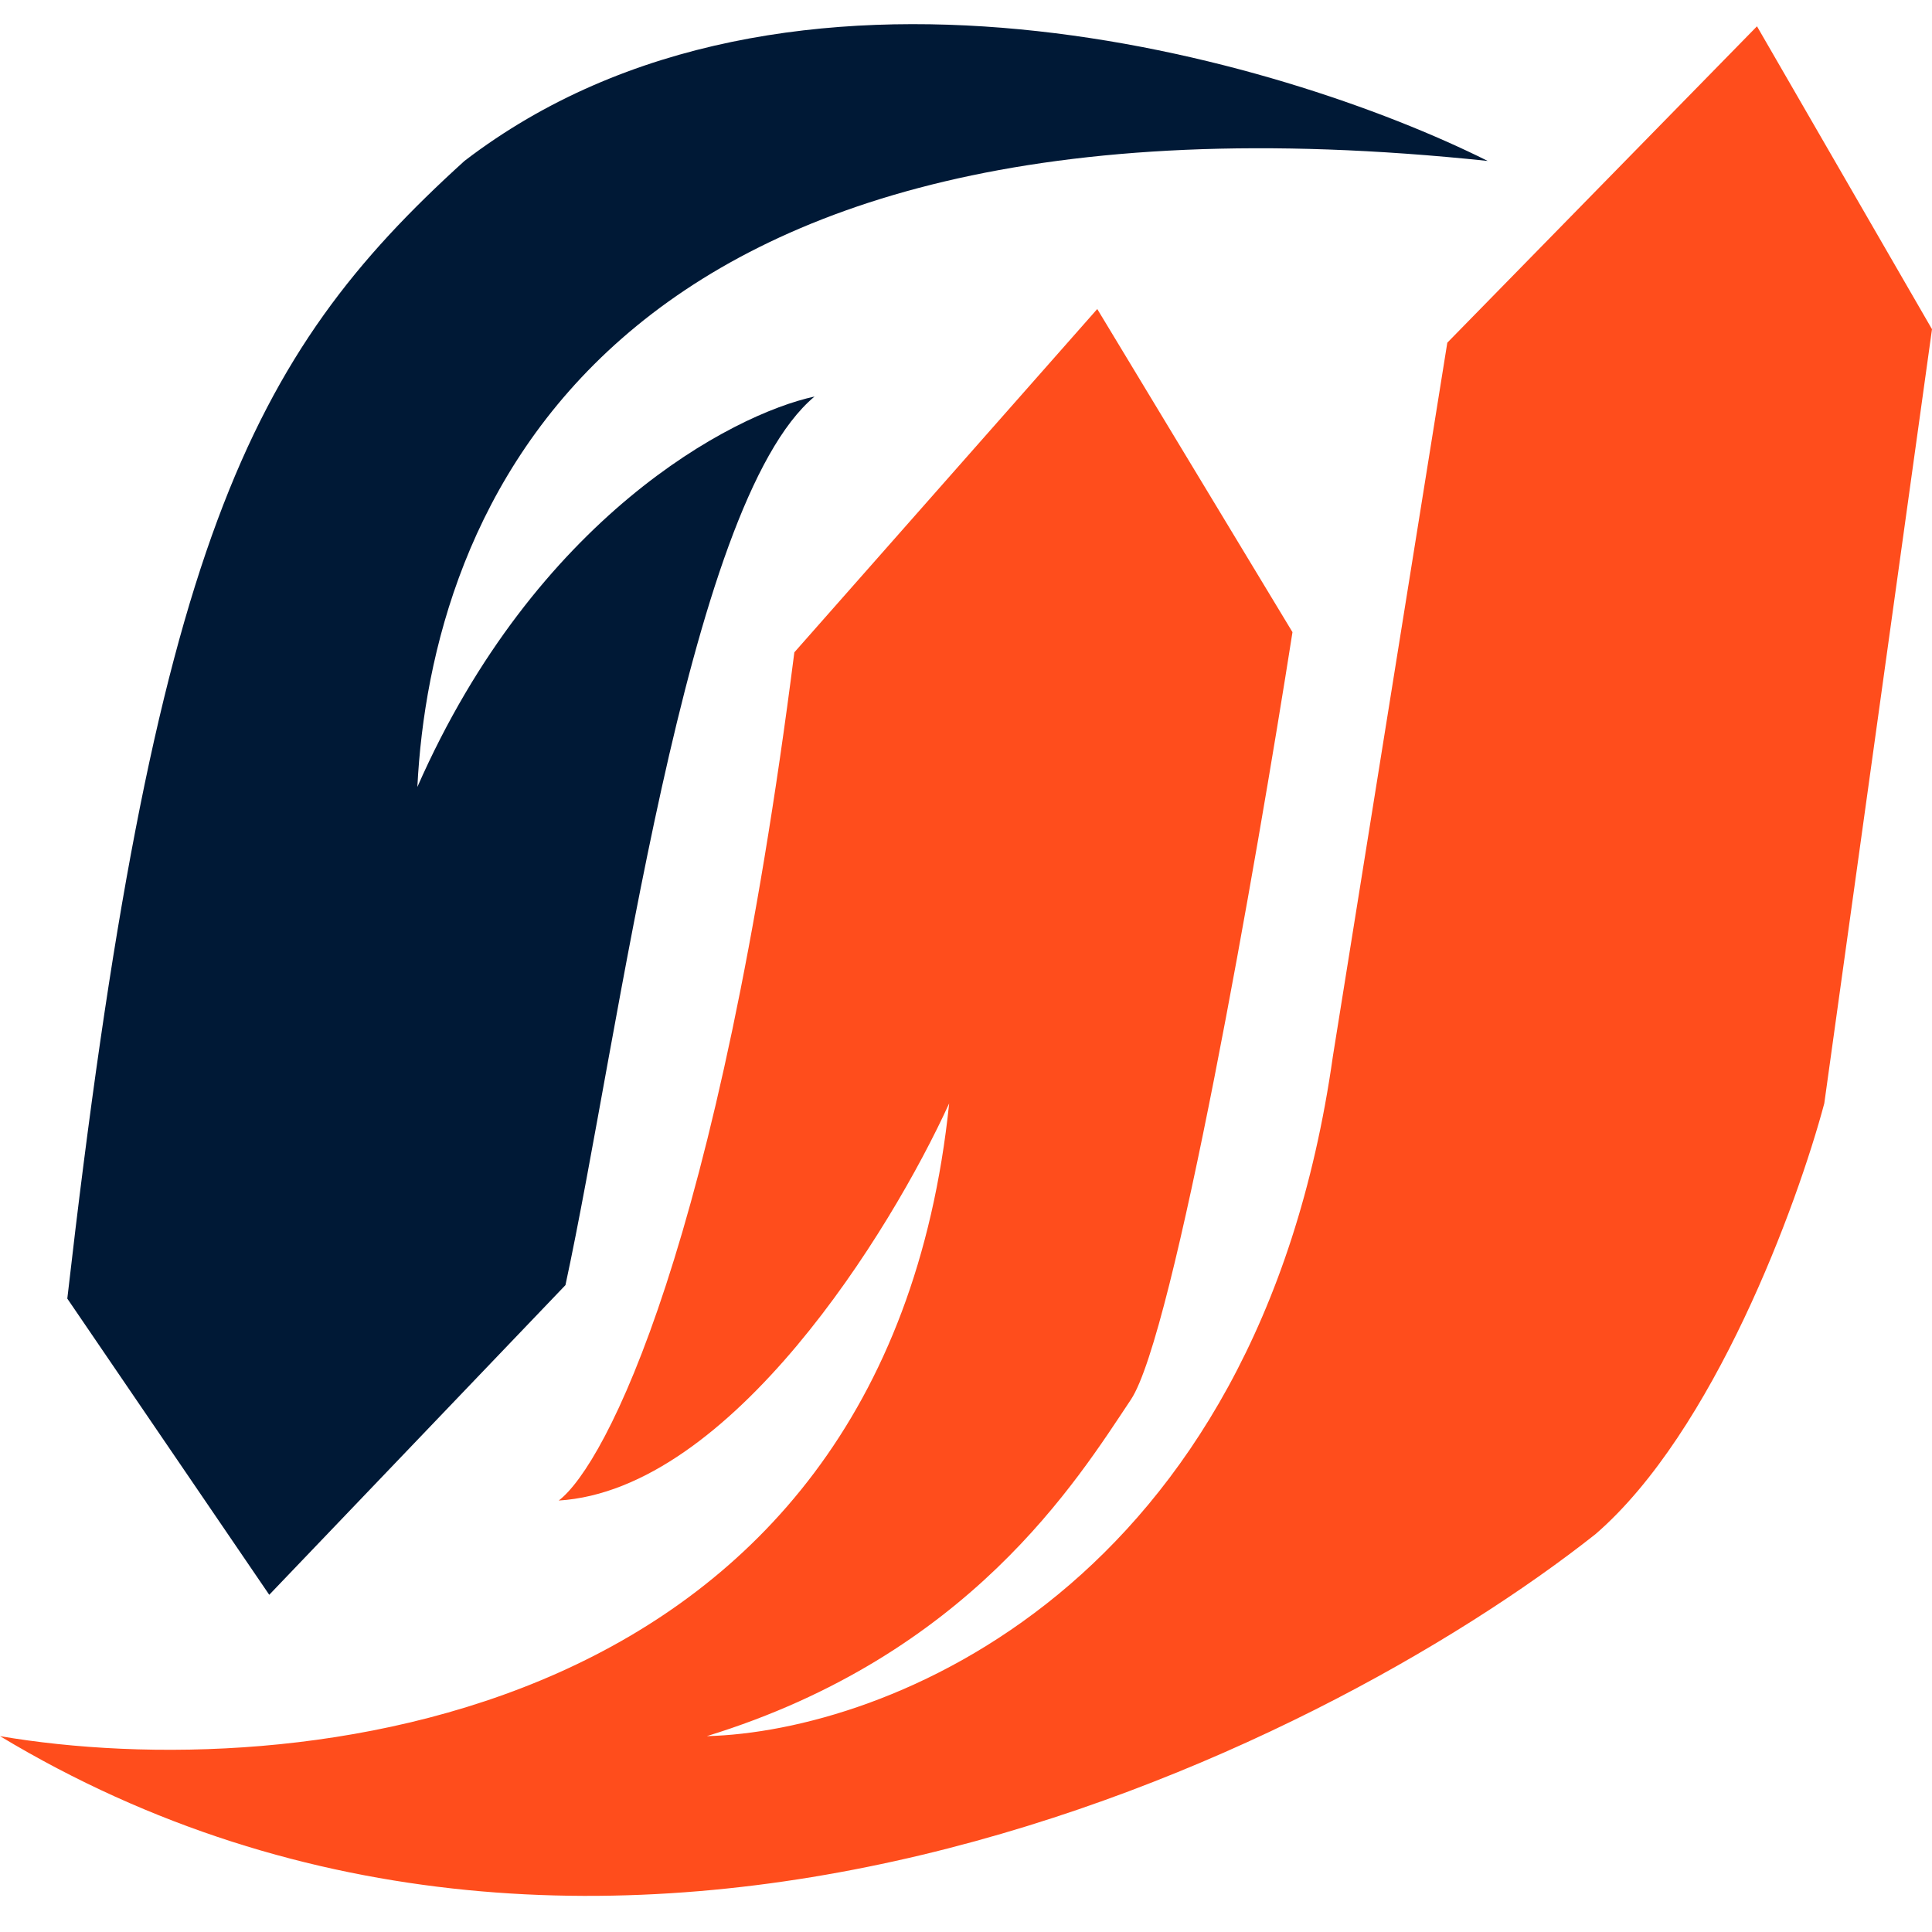 <?xml version="1.0" encoding="UTF-8"?> <svg xmlns="http://www.w3.org/2000/svg" width="80" height="80" viewBox="0 0 80 80" fill="none"><path d="M80 0H0V80H80V0Z" fill="white"></path><path d="M19.233 6.664C32.613 -3.594 53.054 2.39 61.602 6.664C24.529 2.761 17.839 21.53 17.282 32.587C22.188 21.437 30.29 17.163 33.728 16.42C28.376 20.88 25.644 42.901 23.414 53.214L11.149 66.037L2.787 53.772C6.355 22.552 10.313 14.747 19.233 6.664Z" fill="#001936"></path><path d="M39.303 45.688C36.627 71.556 11.986 73.934 0 71.89C25.199 87.054 54.541 72.634 66.063 63.528C70.969 59.291 74.425 49.869 75.54 45.688L80 13.632L72.753 1.089L59.93 14.19L55.192 43.737C52.07 65.814 36.609 71.704 29.268 71.89C40.139 68.545 44.599 61.298 46.829 57.953C48.613 55.277 52.032 35.653 53.519 26.176L45.435 12.796L32.892 27.012C29.77 51.542 25.087 60.648 23.136 62.134C30.272 61.688 36.887 50.984 39.303 45.688Z" fill="#FF4D1C"></path></svg> 